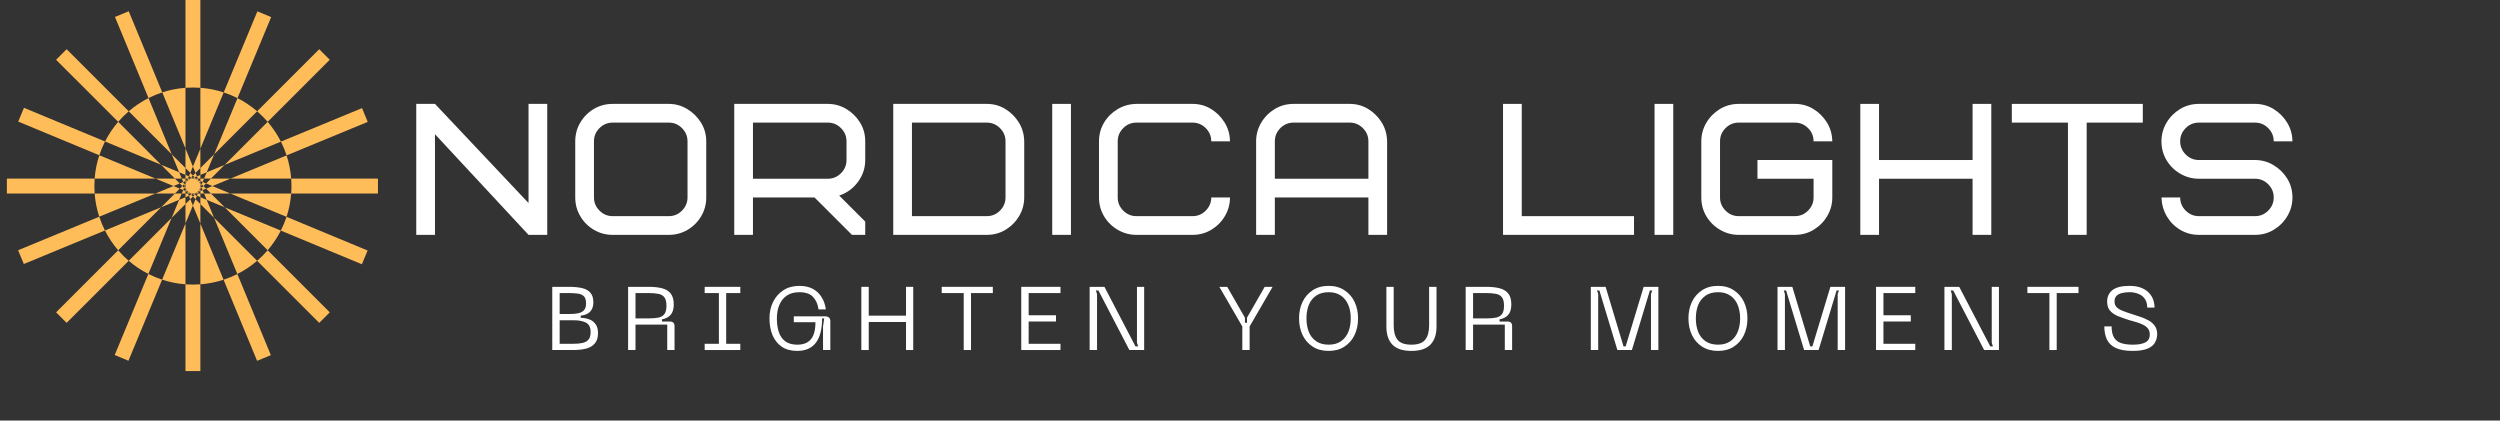 <svg xmlns="http://www.w3.org/2000/svg" xmlns:xlink="http://www.w3.org/1999/xlink" width="535" viewBox="0 0 401.25 67.5" height="90" preserveAspectRatio="xMidYMid meet"><rect x="0" y="0" width="401.25" height="67.5" fill="#333333" stroke="none"/><defs><g></g><clipPath id="d6202e8a9b"><path d="M 29 45 L 33 45 L 33 59.559 L 29 59.559 Z M 29 45 " clip-rule="nonzero"></path></clipPath><clipPath id="1811c185aa"><path d="M 1.102 28 L 16 28 L 16 32 L 1.102 32 Z M 1.102 28 " clip-rule="nonzero"></path></clipPath><clipPath id="3132652216"><path d="M 46 28 L 60.66 28 L 60.66 32 L 46 32 Z M 46 28 " clip-rule="nonzero"></path></clipPath></defs><g clip-path="url(#d6202e8a9b)"><path fill="#ffbd59" d="M 29.77 45.633 L 29.77 59.723 L 32.16 59.723 L 32.16 45.633 C 31.766 45.66 31.367 45.676 30.965 45.676 C 30.562 45.676 30.164 45.66 29.77 45.633 Z M 29.77 45.633 " fill-opacity="1" fill-rule="nonzero"></path></g><path fill="#ffbd59" d="M 32.16 14.09 L 32.16 0 L 29.77 0 L 29.77 14.09 C 30.164 14.062 30.562 14.047 30.965 14.047 C 31.367 14.047 31.766 14.062 32.16 14.09 Z M 32.16 14.09 " fill-opacity="1" fill-rule="nonzero"></path><g clip-path="url(#1811c185aa)"><path fill="#ffbd59" d="M 15.191 28.664 L 1.102 28.664 L 1.102 31.059 L 15.191 31.059 C 15.164 30.664 15.148 30.262 15.148 29.859 C 15.148 29.457 15.164 29.059 15.191 28.664 Z M 15.191 28.664 " fill-opacity="1" fill-rule="nonzero"></path></g><g clip-path="url(#3132652216)"><path fill="#ffbd59" d="M 46.734 31.059 L 60.824 31.059 L 60.824 28.664 L 46.734 28.664 C 46.766 29.059 46.777 29.457 46.777 29.859 C 46.777 30.262 46.766 30.664 46.734 31.059 Z M 46.734 31.059 " fill-opacity="1" fill-rule="nonzero"></path></g><path fill="#ffbd59" d="M 41.27 41.859 L 51.234 51.82 L 52.926 50.129 L 42.961 40.168 C 42.441 40.77 41.875 41.336 41.27 41.859 Z M 41.27 41.859 " fill-opacity="1" fill-rule="nonzero"></path><path fill="#ffbd59" d="M 20.66 17.863 L 10.695 7.898 L 9.004 9.594 L 18.969 19.555 C 19.488 18.949 20.055 18.383 20.66 17.863 Z M 20.66 17.863 " fill-opacity="1" fill-rule="nonzero"></path><path fill="#ffbd59" d="M 18.969 40.168 L 9.004 50.129 L 10.695 51.82 L 20.66 41.859 C 20.055 41.336 19.488 40.77 18.969 40.168 Z M 18.969 40.168 " fill-opacity="1" fill-rule="nonzero"></path><path fill="#ffbd59" d="M 42.961 19.555 L 52.926 9.594 L 51.234 7.898 L 41.27 17.863 C 41.875 18.383 42.441 18.949 42.961 19.555 Z M 42.961 19.555 " fill-opacity="1" fill-rule="nonzero"></path><path fill="#ffbd59" d="M 2.91 40.16 L 3.824 42.371 L 16.844 36.992 C 16.484 36.281 16.18 35.543 15.93 34.781 Z M 2.91 40.16 " fill-opacity="1" fill-rule="nonzero"></path><path fill="#ffbd59" d="M 59.02 19.562 L 58.105 17.352 L 45.086 22.73 C 45.441 23.438 45.75 24.176 46 24.941 Z M 59.02 19.562 " fill-opacity="1" fill-rule="nonzero"></path><path fill="#ffbd59" d="M 20.664 1.809 L 18.453 2.719 L 23.836 15.738 C 24.543 15.383 25.281 15.074 26.043 14.824 Z M 20.664 1.809 " fill-opacity="1" fill-rule="nonzero"></path><path fill="#ffbd59" d="M 41.262 57.914 L 43.473 57 L 38.094 43.98 C 37.387 44.34 36.648 44.645 35.883 44.895 Z M 41.262 57.914 " fill-opacity="1" fill-rule="nonzero"></path><path fill="#ffbd59" d="M 43.52 2.742 L 41.309 1.824 L 35.906 14.832 C 36.672 15.086 37.41 15.395 38.117 15.75 Z M 43.52 2.742 " fill-opacity="1" fill-rule="nonzero"></path><path fill="#ffbd59" d="M 18.41 56.98 L 20.617 57.898 L 26.02 44.887 C 25.258 44.637 24.52 44.328 23.812 43.969 Z M 18.41 56.98 " fill-opacity="1" fill-rule="nonzero"></path><path fill="#ffbd59" d="M 58.082 42.414 L 59 40.207 L 45.992 34.805 C 45.738 35.566 45.434 36.305 45.074 37.012 Z M 58.082 42.414 " fill-opacity="1" fill-rule="nonzero"></path><path fill="#ffbd59" d="M 3.844 17.305 L 2.926 19.516 L 15.938 24.918 C 16.188 24.152 16.496 23.414 16.855 22.707 Z M 3.844 17.305 " fill-opacity="1" fill-rule="nonzero"></path><path fill="#ffbd59" d="M 23.836 15.738 C 22.688 16.32 21.621 17.035 20.66 17.863 L 27.566 24.773 Z M 23.836 15.738 " fill-opacity="1" fill-rule="nonzero"></path><path fill="#ffbd59" d="M 46.734 28.664 C 46.637 27.375 46.387 26.129 46 24.941 L 36.988 28.664 Z M 46.734 28.664 " fill-opacity="1" fill-rule="nonzero"></path><path fill="#ffbd59" d="M 29.77 14.09 C 28.477 14.188 27.23 14.438 26.043 14.824 L 29.77 23.836 Z M 29.77 14.09 " fill-opacity="1" fill-rule="nonzero"></path><path fill="#ffbd59" d="M 36.965 31.059 L 45.992 34.805 C 46.383 33.613 46.637 32.355 46.734 31.059 Z M 36.965 31.059 " fill-opacity="1" fill-rule="nonzero"></path><path fill="#ffbd59" d="M 41.27 17.863 C 40.312 17.039 39.254 16.328 38.117 15.75 L 34.379 24.754 Z M 41.27 17.863 " fill-opacity="1" fill-rule="nonzero"></path><path fill="#ffbd59" d="M 35.906 14.832 C 34.715 14.441 33.461 14.188 32.16 14.09 L 32.16 23.859 Z M 35.906 14.832 " fill-opacity="1" fill-rule="nonzero"></path><path fill="#ffbd59" d="M 45.086 22.73 C 44.504 21.586 43.789 20.52 42.961 19.555 L 36.051 26.465 Z M 45.086 22.73 " fill-opacity="1" fill-rule="nonzero"></path><path fill="#ffbd59" d="M 26.02 44.887 C 27.215 45.281 28.469 45.535 29.77 45.633 L 29.77 35.863 Z M 26.02 44.887 " fill-opacity="1" fill-rule="nonzero"></path><path fill="#ffbd59" d="M 15.191 31.059 C 15.289 32.348 15.539 33.594 15.93 34.781 L 24.938 31.059 Z M 15.191 31.059 " fill-opacity="1" fill-rule="nonzero"></path><path fill="#ffbd59" d="M 38.094 43.98 C 39.238 43.402 40.305 42.688 41.27 41.859 L 34.359 34.949 Z M 38.094 43.98 " fill-opacity="1" fill-rule="nonzero"></path><path fill="#ffbd59" d="M 20.66 41.859 C 21.617 42.68 22.676 43.391 23.812 43.969 L 27.547 34.969 Z M 20.66 41.859 " fill-opacity="1" fill-rule="nonzero"></path><path fill="#ffbd59" d="M 16.844 36.992 C 17.422 38.137 18.137 39.203 18.969 40.168 L 25.875 33.258 Z M 16.844 36.992 " fill-opacity="1" fill-rule="nonzero"></path><path fill="#ffbd59" d="M 15.938 24.918 C 15.543 26.109 15.289 27.367 15.191 28.664 L 24.965 28.664 Z M 15.938 24.918 " fill-opacity="1" fill-rule="nonzero"></path><path fill="#ffbd59" d="M 32.16 45.633 C 33.449 45.535 34.699 45.285 35.883 44.895 L 32.16 35.887 Z M 32.16 45.633 " fill-opacity="1" fill-rule="nonzero"></path><path fill="#ffbd59" d="M 18.969 19.555 C 18.145 20.512 17.434 21.57 16.855 22.707 L 25.855 26.445 Z M 18.969 19.555 " fill-opacity="1" fill-rule="nonzero"></path><path fill="#ffbd59" d="M 42.961 40.168 C 43.785 39.207 44.496 38.152 45.074 37.012 L 36.07 33.277 Z M 42.961 40.168 " fill-opacity="1" fill-rule="nonzero"></path><path fill="#ffbd59" d="M 27.84 29.859 L 24.938 31.059 L 28.074 31.059 L 28.852 30.281 Z M 27.84 29.859 " fill-opacity="1" fill-rule="nonzero"></path><path fill="#ffbd59" d="M 34.09 29.863 L 36.988 28.664 L 33.852 28.664 L 33.074 29.441 Z M 34.09 29.863 " fill-opacity="1" fill-rule="nonzero"></path><path fill="#ffbd59" d="M 28.074 31.059 L 25.875 33.258 L 28.75 32.07 L 29.172 31.059 Z M 28.074 31.059 " fill-opacity="1" fill-rule="nonzero"></path><path fill="#ffbd59" d="M 33.852 28.664 L 36.051 26.465 L 33.176 27.652 L 32.754 28.664 Z M 33.852 28.664 " fill-opacity="1" fill-rule="nonzero"></path><path fill="#ffbd59" d="M 30.965 26.734 L 29.77 23.836 L 29.77 26.973 L 30.543 27.75 Z M 30.965 26.734 " fill-opacity="1" fill-rule="nonzero"></path><path fill="#ffbd59" d="M 30.961 32.988 L 32.16 35.887 L 32.16 32.75 L 31.383 31.973 Z M 30.961 32.988 " fill-opacity="1" fill-rule="nonzero"></path><path fill="#ffbd59" d="M 29.77 26.973 L 27.566 24.773 L 28.754 27.648 L 29.77 28.07 Z M 29.77 26.973 " fill-opacity="1" fill-rule="nonzero"></path><path fill="#ffbd59" d="M 32.16 32.75 L 34.359 34.949 L 33.172 32.074 L 32.16 31.652 Z M 32.16 32.75 " fill-opacity="1" fill-rule="nonzero"></path><path fill="#ffbd59" d="M 29.77 32.75 L 29.77 35.863 L 30.961 32.988 L 30.543 31.973 Z M 29.77 32.75 " fill-opacity="1" fill-rule="nonzero"></path><path fill="#ffbd59" d="M 32.16 26.973 L 32.16 23.859 L 30.965 26.734 L 31.387 27.75 Z M 32.16 26.973 " fill-opacity="1" fill-rule="nonzero"></path><path fill="#ffbd59" d="M 33.176 27.652 L 34.379 24.754 L 32.16 26.973 L 32.16 28.074 Z M 33.176 27.652 " fill-opacity="1" fill-rule="nonzero"></path><path fill="#ffbd59" d="M 28.75 32.07 L 27.547 34.969 L 29.77 32.75 L 29.77 31.648 Z M 28.75 32.07 " fill-opacity="1" fill-rule="nonzero"></path><path fill="#ffbd59" d="M 32.16 28.664 L 32.16 28.074 L 31.613 28.297 L 31.766 28.664 Z M 32.16 28.664 " fill-opacity="1" fill-rule="nonzero"></path><path fill="#ffbd59" d="M 29.77 31.059 L 29.77 31.648 L 30.316 31.422 L 30.164 31.059 Z M 29.77 31.059 " fill-opacity="1" fill-rule="nonzero"></path><path fill="#ffbd59" d="M 32.527 29.215 L 32.754 28.664 L 32.16 28.664 L 32.16 29.062 Z M 32.527 29.215 " fill-opacity="1" fill-rule="nonzero"></path><path fill="#ffbd59" d="M 29.402 30.508 L 29.172 31.059 L 29.77 31.059 L 29.77 30.66 Z M 29.402 30.508 " fill-opacity="1" fill-rule="nonzero"></path><path fill="#ffbd59" d="M 30.965 28.168 L 30.543 27.75 L 30.316 28.297 L 30.684 28.449 Z M 30.965 28.168 " fill-opacity="1" fill-rule="nonzero"></path><path fill="#ffbd59" d="M 30.965 31.551 L 31.383 31.973 L 31.609 31.426 L 31.242 31.273 Z M 30.965 31.551 " fill-opacity="1" fill-rule="nonzero"></path><path fill="#ffbd59" d="M 30.316 31.422 L 30.543 31.973 L 30.965 31.551 L 30.684 31.27 Z M 30.316 31.422 " fill-opacity="1" fill-rule="nonzero"></path><path fill="#ffbd59" d="M 31.613 28.297 L 31.387 27.75 L 30.965 28.168 L 31.246 28.449 Z M 31.613 28.297 " fill-opacity="1" fill-rule="nonzero"></path><path fill="#ffbd59" d="M 31.879 28.945 L 31.766 28.664 L 31.461 28.664 L 31.641 28.848 Z M 31.879 28.945 " fill-opacity="1" fill-rule="nonzero"></path><path fill="#ffbd59" d="M 30.047 30.777 L 30.164 31.059 L 30.469 31.059 L 30.285 30.875 Z M 30.047 30.777 " fill-opacity="1" fill-rule="nonzero"></path><path fill="#ffbd59" d="M 30.469 31.059 L 30.684 31.27 L 30.961 31.156 L 30.727 31.059 Z M 30.469 31.059 " fill-opacity="1" fill-rule="nonzero"></path><path fill="#ffbd59" d="M 31.461 28.664 L 31.246 28.449 L 30.965 28.566 L 31.203 28.664 Z M 31.461 28.664 " fill-opacity="1" fill-rule="nonzero"></path><path fill="#ffbd59" d="M 33.078 30.281 L 33.852 31.059 L 36.965 31.059 L 34.09 29.863 Z M 33.078 30.281 " fill-opacity="1" fill-rule="nonzero"></path><path fill="#ffbd59" d="M 28.074 28.664 L 24.965 28.664 L 27.84 29.859 L 28.852 29.441 Z M 28.074 28.664 " fill-opacity="1" fill-rule="nonzero"></path><path fill="#ffbd59" d="M 33.172 32.074 L 36.07 33.277 L 33.852 31.059 L 32.754 31.059 Z M 33.172 32.074 " fill-opacity="1" fill-rule="nonzero"></path><path fill="#ffbd59" d="M 28.754 27.648 L 25.855 26.445 L 28.074 28.664 L 29.176 28.664 Z M 28.754 27.648 " fill-opacity="1" fill-rule="nonzero"></path><path fill="#ffbd59" d="M 32.375 30.141 L 32.527 30.508 L 33.078 30.281 L 32.656 29.859 Z M 32.375 30.141 " fill-opacity="1" fill-rule="nonzero"></path><path fill="#ffbd59" d="M 29.402 29.211 L 28.852 29.441 L 29.273 29.859 L 29.555 29.578 Z M 29.402 29.211 " fill-opacity="1" fill-rule="nonzero"></path><path fill="#ffbd59" d="M 29.273 29.859 L 28.852 30.281 L 29.402 30.508 L 29.551 30.141 Z M 29.273 29.859 " fill-opacity="1" fill-rule="nonzero"></path><path fill="#ffbd59" d="M 32.656 29.859 L 33.074 29.441 L 32.527 29.215 L 32.375 29.582 Z M 32.656 29.859 " fill-opacity="1" fill-rule="nonzero"></path><path fill="#ffbd59" d="M 30.316 28.297 L 29.77 28.07 L 29.77 28.664 L 30.164 28.664 Z M 30.316 28.297 " fill-opacity="1" fill-rule="nonzero"></path><path fill="#ffbd59" d="M 31.609 31.426 L 32.16 31.652 L 32.16 31.059 L 31.762 31.059 Z M 31.609 31.426 " fill-opacity="1" fill-rule="nonzero"></path><path fill="#ffbd59" d="M 32.16 31.059 L 32.754 31.059 L 32.527 30.508 L 32.16 30.66 Z M 32.16 31.059 " fill-opacity="1" fill-rule="nonzero"></path><path fill="#ffbd59" d="M 29.77 28.664 L 29.176 28.664 L 29.402 29.211 L 29.77 29.062 Z M 29.77 28.664 " fill-opacity="1" fill-rule="nonzero"></path><path fill="#ffbd59" d="M 30.051 28.945 L 29.77 29.062 L 29.77 29.367 L 29.949 29.184 Z M 30.051 28.945 " fill-opacity="1" fill-rule="nonzero"></path><path fill="#ffbd59" d="M 31.879 30.777 L 32.16 30.66 L 32.16 30.355 L 31.977 30.539 Z M 31.879 30.777 " fill-opacity="1" fill-rule="nonzero"></path><path fill="#ffbd59" d="M 29.77 29.367 L 29.555 29.578 L 29.668 29.859 L 29.77 29.621 Z M 29.77 29.367 " fill-opacity="1" fill-rule="nonzero"></path><path fill="#ffbd59" d="M 32.16 30.098 L 32.16 30.355 L 32.375 30.141 L 32.258 29.863 Z M 32.16 30.098 " fill-opacity="1" fill-rule="nonzero"></path><path fill="#ffbd59" d="M 29.77 30.355 L 29.77 30.66 L 30.047 30.777 L 29.949 30.539 Z M 29.77 30.355 " fill-opacity="1" fill-rule="nonzero"></path><path fill="#ffbd59" d="M 32.16 29.367 L 32.16 29.062 L 31.879 28.945 L 31.977 29.184 Z M 32.16 29.367 " fill-opacity="1" fill-rule="nonzero"></path><path fill="#ffbd59" d="M 32.258 29.863 L 32.375 29.582 L 32.16 29.367 L 32.16 29.625 Z M 32.258 29.863 " fill-opacity="1" fill-rule="nonzero"></path><path fill="#ffbd59" d="M 29.668 29.859 L 29.551 30.141 L 29.77 30.355 L 29.77 30.098 Z M 29.668 29.859 " fill-opacity="1" fill-rule="nonzero"></path><path fill="#ffbd59" d="M 30.469 28.664 L 30.164 28.664 L 30.051 28.945 L 30.285 28.848 Z M 30.469 28.664 " fill-opacity="1" fill-rule="nonzero"></path><path fill="#ffbd59" d="M 31.461 31.059 L 31.762 31.059 L 31.879 30.777 L 31.641 30.875 Z M 31.461 31.059 " fill-opacity="1" fill-rule="nonzero"></path><path fill="#ffbd59" d="M 30.965 28.566 L 30.684 28.449 L 30.469 28.664 L 30.727 28.664 Z M 30.965 28.566 " fill-opacity="1" fill-rule="nonzero"></path><path fill="#ffbd59" d="M 30.961 31.156 L 31.242 31.273 L 31.461 31.059 L 31.203 31.059 Z M 30.961 31.156 " fill-opacity="1" fill-rule="nonzero"></path><path fill="#ffbd59" d="M 31.977 29.184 L 31.641 28.848 L 31.203 28.664 L 30.727 28.664 L 30.285 28.848 L 29.949 29.184 L 29.77 29.621 L 29.77 30.098 L 29.949 30.539 L 30.285 30.875 L 30.727 31.059 L 31.203 31.059 L 31.641 30.875 L 31.977 30.539 L 32.16 30.098 L 32.16 29.625 Z M 31.977 29.184 " fill-opacity="1" fill-rule="nonzero"></path><g fill="#ffffff" fill-opacity="1"><g transform="translate(65.309, 37.695)"><g><path d="M 22.523 -21.02 L 22.523 0 L 19.52 0 L 4.504 -16.156 L 4.504 0 L 1.5 0 L 1.5 -21.02 L 4.504 -21.02 L 19.52 -5.105 L 19.52 -21.02 Z M 22.523 -21.02 "></path></g></g></g><g fill="#ffffff" fill-opacity="1"><g transform="translate(91.128, 37.695)"><g><path d="M 19.219 -6.004 L 19.219 -15.016 C 19.219 -15.836 18.922 -16.539 18.332 -17.133 C 17.742 -17.723 17.035 -18.016 16.215 -18.016 L 7.207 -18.016 C 6.387 -18.016 5.68 -17.723 5.09 -17.133 C 4.5 -16.539 4.203 -15.836 4.203 -15.016 L 4.203 -6.004 C 4.203 -5.184 4.5 -4.48 5.09 -3.891 C 5.68 -3.297 6.387 -3.004 7.207 -3.004 L 16.215 -3.004 C 17.035 -3.004 17.742 -3.297 18.332 -3.891 C 18.922 -4.48 19.219 -5.184 19.219 -6.004 Z M 22.223 -15.016 L 22.223 -6.004 C 22.223 -4.906 21.953 -3.898 21.41 -2.988 C 20.871 -2.078 20.145 -1.352 19.234 -0.812 C 18.324 -0.27 17.316 0 16.215 0 L 7.207 0 C 6.105 0 5.102 -0.27 4.188 -0.812 C 3.277 -1.352 2.551 -2.078 2.012 -2.988 C 1.473 -3.898 1.199 -4.906 1.199 -6.004 L 1.199 -15.016 C 1.199 -16.117 1.473 -17.121 2.012 -18.031 C 2.551 -18.941 3.277 -19.668 4.188 -20.211 C 5.102 -20.75 6.105 -21.02 7.207 -21.02 L 16.215 -21.02 C 17.277 -21.02 18.262 -20.746 19.172 -20.195 C 20.086 -19.645 20.82 -18.918 21.379 -18.016 C 21.941 -17.117 22.223 -16.117 22.223 -15.016 Z M 22.223 -15.016 "></path></g></g></g><g fill="#ffffff" fill-opacity="1"><g transform="translate(116.346, 37.695)"><g><path d="M 19.52 -12.012 L 19.52 -15.016 C 19.52 -15.836 19.223 -16.539 18.633 -17.133 C 18.043 -17.723 17.336 -18.016 16.516 -18.016 L 4.504 -18.016 L 4.504 -9.008 L 16.516 -9.008 C 17.336 -9.008 18.043 -9.305 18.633 -9.895 C 19.223 -10.484 19.52 -11.191 19.52 -12.012 Z M 22.523 0 L 20.391 0 L 14.383 -6.004 L 4.504 -6.004 L 4.504 0 L 1.5 0 L 1.5 -21.02 L 16.516 -21.02 C 17.578 -21.02 18.562 -20.75 19.473 -20.211 C 20.383 -19.668 21.121 -18.949 21.68 -18.047 C 22.242 -17.148 22.523 -16.137 22.523 -15.016 L 22.523 -12.012 C 22.523 -10.73 22.137 -9.562 21.367 -8.512 C 20.594 -7.461 19.59 -6.727 18.348 -6.305 L 22.523 -2.133 Z M 22.523 0 "></path></g></g></g><g fill="#ffffff" fill-opacity="1"><g transform="translate(141.865, 37.695)"><g><path d="M 19.52 -6.004 L 19.52 -15.016 C 19.52 -15.836 19.223 -16.539 18.633 -17.133 C 18.043 -17.723 17.336 -18.016 16.516 -18.016 L 4.504 -18.016 L 4.504 -3.004 L 16.516 -3.004 C 17.336 -3.004 18.043 -3.297 18.633 -3.891 C 19.223 -4.48 19.52 -5.184 19.52 -6.004 Z M 22.523 -15.016 L 22.523 -6.004 C 22.523 -4.945 22.258 -3.957 21.727 -3.047 C 21.195 -2.137 20.477 -1.402 19.562 -0.84 C 18.652 -0.281 17.637 0 16.516 0 L 1.5 0 L 1.5 -21.02 L 16.516 -21.02 C 17.598 -21.02 18.582 -20.75 19.473 -20.211 C 20.363 -19.668 21.09 -18.949 21.652 -18.047 C 22.211 -17.148 22.5 -16.137 22.523 -15.016 Z M 22.523 -15.016 "></path></g></g></g><g fill="#ffffff" fill-opacity="1"><g transform="translate(167.383, 37.695)"><g><path d="M 1.5 -21.02 L 4.504 -21.02 L 4.504 0 L 1.5 0 Z M 1.5 -21.02 "></path></g></g></g><g fill="#ffffff" fill-opacity="1"><g transform="translate(175.19, 37.695)"><g><path d="M 7.207 -21.02 L 16.215 -21.02 C 17.297 -21.02 18.281 -20.75 19.172 -20.211 C 20.062 -19.668 20.789 -18.949 21.352 -18.047 C 21.91 -17.148 22.203 -16.137 22.223 -15.016 L 19.219 -15.016 C 19.219 -15.836 18.922 -16.539 18.332 -17.133 C 17.742 -17.723 17.035 -18.016 16.215 -18.016 L 7.207 -18.016 C 6.387 -18.016 5.68 -17.723 5.09 -17.133 C 4.5 -16.539 4.203 -15.836 4.203 -15.016 L 4.203 -6.004 C 4.203 -5.184 4.5 -4.48 5.09 -3.891 C 5.68 -3.297 6.387 -3.004 7.207 -3.004 L 16.215 -3.004 C 17.035 -3.004 17.742 -3.297 18.332 -3.891 C 18.922 -4.48 19.219 -5.184 19.219 -6.004 L 22.223 -6.004 C 22.223 -4.945 21.957 -3.957 21.426 -3.047 C 20.895 -2.137 20.176 -1.402 19.262 -0.84 C 18.352 -0.281 17.336 0 16.215 0 L 7.207 0 C 6.145 0 5.156 -0.266 4.234 -0.797 C 3.312 -1.328 2.578 -2.047 2.027 -2.957 C 1.477 -3.867 1.199 -4.883 1.199 -6.004 L 1.199 -15.016 C 1.199 -16.094 1.465 -17.086 1.996 -17.988 C 2.527 -18.887 3.25 -19.613 4.16 -20.164 C 5.07 -20.715 6.086 -21 7.207 -21.02 Z M 7.207 -21.02 "></path></g></g></g><g fill="#ffffff" fill-opacity="1"><g transform="translate(200.108, 37.695)"><g><path d="M 16.516 -18.016 L 7.508 -18.016 C 6.688 -18.016 5.98 -17.723 5.391 -17.133 C 4.801 -16.539 4.504 -15.836 4.504 -15.016 L 4.504 -9.008 L 19.52 -9.008 L 19.52 -15.016 C 19.52 -15.836 19.223 -16.539 18.633 -17.133 C 18.043 -17.723 17.336 -18.016 16.516 -18.016 Z M 22.523 -15.016 L 22.523 0 L 19.52 0 L 19.52 -6.004 L 4.504 -6.004 L 4.504 0 L 1.5 0 L 1.5 -15.016 C 1.5 -16.074 1.766 -17.062 2.297 -17.973 C 2.828 -18.883 3.547 -19.617 4.461 -20.18 C 5.371 -20.738 6.387 -21.02 7.508 -21.02 L 16.516 -21.02 C 17.598 -21.02 18.582 -20.75 19.473 -20.211 C 20.363 -19.668 21.09 -18.949 21.652 -18.047 C 22.211 -17.148 22.5 -16.137 22.523 -15.016 Z M 22.523 -15.016 "></path></g></g></g><g fill="#ffffff" fill-opacity="1"><g transform="translate(225.927, 37.695)"><g></g></g></g><g fill="#ffffff" fill-opacity="1"><g transform="translate(239.737, 37.695)"><g><path d="M 4.504 -21.02 L 4.504 -3.004 L 22.523 -3.004 L 22.523 0 L 1.5 0 L 1.5 -21.02 Z M 4.504 -21.02 "></path></g></g></g><g fill="#ffffff" fill-opacity="1"><g transform="translate(264.055, 37.695)"><g><path d="M 1.5 -21.02 L 4.504 -21.02 L 4.504 0 L 1.5 0 Z M 1.5 -21.02 "></path></g></g></g><g fill="#ffffff" fill-opacity="1"><g transform="translate(271.861, 37.695)"><g><path d="M 10.211 -9.008 L 10.211 -12.012 L 22.223 -12.012 L 22.223 -6.004 C 22.223 -4.945 21.957 -3.957 21.426 -3.047 C 20.895 -2.137 20.176 -1.402 19.262 -0.84 C 18.352 -0.281 17.336 0 16.215 0 L 7.207 0 C 6.145 0 5.156 -0.266 4.234 -0.797 C 3.312 -1.328 2.578 -2.047 2.027 -2.957 C 1.477 -3.867 1.199 -4.883 1.199 -6.004 L 1.199 -15.016 C 1.199 -16.074 1.465 -17.062 1.996 -17.973 C 2.527 -18.883 3.25 -19.617 4.16 -20.18 C 5.07 -20.738 6.086 -21.02 7.207 -21.02 L 16.215 -21.02 C 17.297 -21.02 18.281 -20.75 19.172 -20.211 C 20.062 -19.668 20.789 -18.949 21.352 -18.047 C 21.91 -17.148 22.203 -16.137 22.223 -15.016 L 19.219 -15.016 C 19.219 -15.836 18.922 -16.539 18.332 -17.133 C 17.742 -17.723 17.035 -18.016 16.215 -18.016 L 7.207 -18.016 C 6.387 -18.016 5.68 -17.723 5.09 -17.133 C 4.5 -16.539 4.203 -15.836 4.203 -15.016 L 4.203 -6.004 C 4.203 -5.184 4.5 -4.48 5.09 -3.891 C 5.68 -3.297 6.387 -3.004 7.207 -3.004 L 16.215 -3.004 C 17.035 -3.004 17.742 -3.297 18.332 -3.891 C 18.922 -4.48 19.219 -5.184 19.219 -6.004 L 19.219 -9.008 Z M 10.211 -9.008 "></path></g></g></g><g fill="#ffffff" fill-opacity="1"><g transform="translate(297.079, 37.695)"><g><path d="M 4.504 -21.02 L 4.504 -12.012 L 19.52 -12.012 L 19.52 -21.02 L 22.523 -21.02 L 22.523 0 L 19.52 0 L 19.52 -9.008 L 4.504 -9.008 L 4.504 0 L 1.5 0 L 1.5 -21.02 Z M 4.504 -21.02 "></path></g></g></g><g fill="#ffffff" fill-opacity="1"><g transform="translate(322.898, 37.695)"><g><path d="M 21.02 -18.016 L 12.012 -18.016 L 12.012 0 L 9.008 0 L 9.008 -18.016 L 0 -18.016 L 0 -21.02 L 21.02 -21.02 Z M 21.02 -18.016 "></path></g></g></g><g fill="#ffffff" fill-opacity="1"><g transform="translate(345.715, 37.695)"><g><path d="M 22.223 -6.004 C 22.223 -4.945 21.957 -3.957 21.426 -3.047 C 20.895 -2.137 20.176 -1.402 19.262 -0.84 C 18.352 -0.281 17.336 0 16.215 0 L 7.207 0 C 6.125 0 5.137 -0.266 4.234 -0.797 C 3.332 -1.328 2.613 -2.047 2.07 -2.957 C 1.531 -3.867 1.242 -4.883 1.199 -6.004 L 4.203 -6.004 C 4.203 -5.184 4.5 -4.48 5.09 -3.891 C 5.68 -3.297 6.387 -3.004 7.207 -3.004 L 16.215 -3.004 C 17.035 -3.004 17.742 -3.297 18.332 -3.891 C 18.922 -4.48 19.219 -5.184 19.219 -6.004 C 19.219 -6.828 18.922 -7.531 18.332 -8.121 C 17.742 -8.715 17.035 -9.008 16.215 -9.008 L 7.207 -9.008 C 6.145 -9.008 5.156 -9.273 4.234 -9.805 C 3.312 -10.336 2.578 -11.055 2.027 -11.965 C 1.477 -12.879 1.199 -13.895 1.199 -15.016 C 1.199 -16.074 1.465 -17.062 1.996 -17.973 C 2.527 -18.883 3.25 -19.617 4.16 -20.18 C 5.07 -20.738 6.086 -21.02 7.207 -21.02 L 16.215 -21.02 C 17.297 -21.02 18.281 -20.75 19.172 -20.211 C 20.062 -19.668 20.789 -18.949 21.352 -18.047 C 21.91 -17.148 22.203 -16.137 22.223 -15.016 L 19.219 -15.016 C 19.219 -15.836 18.922 -16.539 18.332 -17.133 C 17.742 -17.723 17.035 -18.016 16.215 -18.016 L 7.207 -18.016 C 6.387 -18.016 5.68 -17.723 5.09 -17.133 C 4.5 -16.539 4.203 -15.836 4.203 -15.016 C 4.203 -14.195 4.5 -13.488 5.09 -12.898 C 5.68 -12.309 6.387 -12.012 7.207 -12.012 L 16.215 -12.012 C 17.277 -12.012 18.262 -11.742 19.172 -11.199 C 20.086 -10.66 20.82 -9.941 21.379 -9.039 C 21.941 -8.137 22.223 -7.125 22.223 -6.004 Z M 22.223 -6.004 "></path></g></g></g><g fill="#ffffff" fill-opacity="1"><g transform="translate(87.592, 56.179)"><g><path d="M 4.391 0 L 1.047 0 L 1.047 -10.141 L 3.734 -10.141 C 4.566 -10.141 5.27 -10.07 5.844 -9.938 C 6.426 -9.801 6.867 -9.551 7.172 -9.188 C 7.484 -8.832 7.641 -8.32 7.641 -7.656 C 7.641 -7.164 7.539 -6.766 7.344 -6.453 C 7.156 -6.148 6.906 -5.926 6.594 -5.781 C 6.289 -5.633 5.961 -5.547 5.609 -5.516 L 5.609 -5.172 C 6.129 -5.16 6.598 -5.07 7.016 -4.906 C 7.441 -4.75 7.773 -4.488 8.016 -4.125 C 8.266 -3.77 8.391 -3.289 8.391 -2.688 C 8.391 -2.008 8.223 -1.473 7.891 -1.078 C 7.566 -0.68 7.109 -0.398 6.516 -0.234 C 5.922 -0.078 5.211 0 4.391 0 Z M 2.234 -9.141 L 2.234 -5.781 L 3.781 -5.781 C 4.344 -5.781 4.82 -5.82 5.219 -5.906 C 5.613 -5.988 5.922 -6.148 6.141 -6.391 C 6.359 -6.629 6.469 -6.988 6.469 -7.469 C 6.469 -8 6.359 -8.379 6.141 -8.609 C 5.922 -8.836 5.613 -8.984 5.219 -9.047 C 4.82 -9.109 4.344 -9.141 3.781 -9.141 Z M 2.234 -4.781 L 2.234 -1 L 4.438 -1 C 5.008 -1 5.504 -1.047 5.922 -1.141 C 6.336 -1.234 6.656 -1.414 6.875 -1.688 C 7.094 -1.957 7.203 -2.359 7.203 -2.891 C 7.203 -3.629 6.957 -4.129 6.469 -4.391 C 5.977 -4.648 5.301 -4.781 4.438 -4.781 Z M 2.234 -4.781 "></path></g></g></g><g fill="#ffffff" fill-opacity="1"><g transform="translate(99.763, 56.179)"><g><path d="M 2.234 0 L 1.047 0 L 1.047 -10.141 L 4.422 -10.141 C 5.223 -10.141 5.922 -10.062 6.516 -9.906 C 7.109 -9.75 7.566 -9.469 7.891 -9.062 C 8.211 -8.656 8.375 -8.07 8.375 -7.312 C 8.375 -6.551 8.195 -5.984 7.844 -5.609 C 7.488 -5.242 7.035 -5.016 6.484 -4.922 L 6.484 -4.578 L 7.703 -4.578 C 7.984 -4.578 8.188 -4.516 8.312 -4.391 C 8.438 -4.273 8.5 -4.082 8.5 -3.812 L 8.5 0 L 7.328 0 L 7.328 -4.078 L 2.234 -4.078 Z M 2.234 -9.141 L 2.234 -5.078 L 4.422 -5.078 C 4.992 -5.078 5.488 -5.117 5.906 -5.203 C 6.32 -5.285 6.641 -5.469 6.859 -5.75 C 7.086 -6.039 7.203 -6.492 7.203 -7.109 C 7.203 -7.734 7.086 -8.188 6.859 -8.469 C 6.641 -8.758 6.32 -8.941 5.906 -9.016 C 5.488 -9.098 4.992 -9.141 4.422 -9.141 Z M 2.234 -9.141 "></path></g></g></g><g fill="#ffffff" fill-opacity="1"><g transform="translate(112.194, 56.179)"><g><path d="M 6.625 -10.141 L 6.625 -9.141 L 4.359 -9.141 L 4.359 -1 L 6.625 -1 L 6.625 0 L 0.906 0 L 0.906 -1 L 3.188 -1 L 3.188 -9.141 L 0.906 -9.141 L 0.906 -10.141 Z M 6.625 -10.141 "></path></g></g></g><g fill="#ffffff" fill-opacity="1"><g transform="translate(122.595, 56.179)"><g><path d="M 0.906 -5.078 C 0.906 -6.078 1.102 -6.969 1.5 -7.75 C 1.895 -8.531 2.445 -9.148 3.156 -9.609 C 3.875 -10.066 4.723 -10.297 5.703 -10.297 C 6.555 -10.297 7.281 -10.133 7.875 -9.812 C 8.469 -9.488 8.938 -9.039 9.281 -8.469 C 9.633 -7.906 9.859 -7.254 9.953 -6.516 L 8.781 -6.516 C 8.664 -7.348 8.375 -8.016 7.906 -8.516 C 7.438 -9.023 6.703 -9.281 5.703 -9.281 C 4.91 -9.281 4.242 -9.102 3.703 -8.75 C 3.172 -8.395 2.77 -7.898 2.5 -7.266 C 2.227 -6.629 2.094 -5.898 2.094 -5.078 C 2.094 -4.254 2.195 -3.52 2.406 -2.875 C 2.625 -2.238 2.973 -1.742 3.453 -1.391 C 3.941 -1.035 4.582 -0.859 5.375 -0.859 C 6.363 -0.859 7.098 -1.156 7.578 -1.75 C 8.055 -2.344 8.289 -3.25 8.281 -4.469 L 4.812 -4.469 L 4.812 -5.406 L 9.812 -5.406 C 10.383 -5.406 10.672 -5.145 10.672 -4.625 L 10.672 0 L 9.5 0 L 9.5 -3.781 L 9.688 -5.078 L 9.359 -5.078 C 9.348 -3.316 9.004 -2.004 8.328 -1.141 C 7.66 -0.285 6.672 0.141 5.359 0.141 C 4.367 0.141 3.539 -0.082 2.875 -0.531 C 2.219 -0.988 1.723 -1.609 1.391 -2.391 C 1.066 -3.18 0.906 -4.078 0.906 -5.078 Z M 0.906 -5.078 "></path></g></g></g><g fill="#ffffff" fill-opacity="1"><g transform="translate(137.198, 56.179)"><g><path d="M 8.219 -5.516 L 8.219 -10.141 L 9.375 -10.141 L 9.375 0 L 8.219 0 L 8.219 -4.5 L 2.234 -4.5 L 2.234 0 L 1.047 0 L 1.047 -10.141 L 2.234 -10.141 L 2.234 -5.516 Z M 8.219 -5.516 "></path></g></g></g><g fill="#ffffff" fill-opacity="1"><g transform="translate(150.52, 56.179)"><g><path d="M 0.625 -10.141 L 8.828 -10.141 L 8.828 -9.141 L 5.328 -9.141 L 5.328 0 L 4.156 0 L 4.156 -9.141 L 0.625 -9.141 Z M 0.625 -10.141 "></path></g></g></g><g fill="#ffffff" fill-opacity="1"><g transform="translate(162.864, 56.179)"><g><path d="M 7.344 0 L 1.047 0 L 1.047 -10.141 L 7.344 -10.141 L 7.344 -9.141 L 2.234 -9.141 L 2.234 -5.578 L 6.625 -5.578 L 6.625 -4.578 L 2.234 -4.578 L 2.234 -1 L 7.344 -1 Z M 7.344 0 "></path></g></g></g><g fill="#ffffff" fill-opacity="1"><g transform="translate(173.841, 56.179)"><g><path d="M 2.234 0 L 1.047 0 L 1.047 -10.141 L 3.422 -10.141 L 8.406 -0.578 L 8.828 -0.578 L 8.641 -1.188 L 8.641 -10.141 L 9.797 -10.141 L 9.797 0 L 7.422 0 L 2.453 -9.562 L 2.047 -9.562 L 2.234 -8.969 Z M 2.234 0 "></path></g></g></g><g fill="#ffffff" fill-opacity="1"><g transform="translate(187.58, 56.179)"><g></g></g></g><g fill="#ffffff" fill-opacity="1"><g transform="translate(195.235, 56.179)"><g><path d="M 4.906 -5.188 L 7.75 -10.141 L 9.016 -10.141 L 5.328 -3.781 L 5.328 0 L 4.156 0 L 4.156 -3.781 L 0.469 -10.141 L 1.734 -10.141 L 4.578 -5.188 L 4.578 -4.375 L 4.906 -4.375 Z M 4.906 -5.188 "></path></g></g></g><g fill="#ffffff" fill-opacity="1"><g transform="translate(207.593, 56.179)"><g><path d="M 0.906 -5.078 C 0.906 -6.066 1.094 -6.953 1.469 -7.734 C 1.844 -8.516 2.383 -9.133 3.094 -9.594 C 3.801 -10.062 4.656 -10.297 5.656 -10.297 C 6.645 -10.297 7.488 -10.062 8.188 -9.594 C 8.895 -9.133 9.438 -8.516 9.812 -7.734 C 10.188 -6.953 10.375 -6.066 10.375 -5.078 C 10.375 -4.086 10.188 -3.195 9.812 -2.406 C 9.438 -1.625 8.895 -1.004 8.188 -0.547 C 7.488 -0.086 6.645 0.141 5.656 0.141 C 4.656 0.141 3.801 -0.086 3.094 -0.547 C 2.383 -1.004 1.844 -1.625 1.469 -2.406 C 1.094 -3.195 0.906 -4.086 0.906 -5.078 Z M 2.094 -5.078 C 2.094 -4.273 2.219 -3.551 2.469 -2.906 C 2.727 -2.27 3.125 -1.77 3.656 -1.406 C 4.195 -1.039 4.863 -0.859 5.656 -0.859 C 6.445 -0.859 7.102 -1.039 7.625 -1.406 C 8.156 -1.77 8.551 -2.27 8.812 -2.906 C 9.07 -3.551 9.203 -4.273 9.203 -5.078 C 9.203 -5.879 9.07 -6.598 8.812 -7.234 C 8.551 -7.867 8.156 -8.367 7.625 -8.734 C 7.102 -9.098 6.445 -9.281 5.656 -9.281 C 4.863 -9.281 4.195 -9.098 3.656 -8.734 C 3.125 -8.367 2.727 -7.867 2.469 -7.234 C 2.219 -6.598 2.094 -5.879 2.094 -5.078 Z M 2.094 -5.078 "></path></g></g></g><g fill="#ffffff" fill-opacity="1"><g transform="translate(221.749, 56.179)"><g><path d="M 0.766 -3.766 L 0.766 -10.141 L 1.938 -10.141 L 1.938 -3.953 C 1.938 -2.93 2.145 -2.16 2.562 -1.641 C 2.977 -1.117 3.719 -0.859 4.781 -0.859 C 5.832 -0.859 6.566 -1.117 6.984 -1.641 C 7.41 -2.16 7.625 -2.93 7.625 -3.953 L 7.625 -10.141 L 8.812 -10.141 L 8.812 -3.766 C 8.812 -2.504 8.484 -1.535 7.828 -0.859 C 7.18 -0.191 6.164 0.141 4.781 0.141 C 3.395 0.141 2.379 -0.191 1.734 -0.859 C 1.086 -1.535 0.766 -2.504 0.766 -3.766 Z M 0.766 -3.766 "></path></g></g></g><g fill="#ffffff" fill-opacity="1"><g transform="translate(234.194, 56.179)"><g><path d="M 2.234 0 L 1.047 0 L 1.047 -10.141 L 4.422 -10.141 C 5.223 -10.141 5.922 -10.062 6.516 -9.906 C 7.109 -9.75 7.566 -9.469 7.891 -9.062 C 8.211 -8.656 8.375 -8.07 8.375 -7.312 C 8.375 -6.551 8.195 -5.984 7.844 -5.609 C 7.488 -5.242 7.035 -5.016 6.484 -4.922 L 6.484 -4.578 L 7.703 -4.578 C 7.984 -4.578 8.188 -4.516 8.312 -4.391 C 8.438 -4.273 8.5 -4.082 8.5 -3.812 L 8.5 0 L 7.328 0 L 7.328 -4.078 L 2.234 -4.078 Z M 2.234 -9.141 L 2.234 -5.078 L 4.422 -5.078 C 4.992 -5.078 5.488 -5.117 5.906 -5.203 C 6.32 -5.285 6.641 -5.469 6.859 -5.75 C 7.086 -6.039 7.203 -6.492 7.203 -7.109 C 7.203 -7.734 7.086 -8.188 6.859 -8.469 C 6.641 -8.758 6.32 -8.941 5.906 -9.016 C 5.488 -9.098 4.992 -9.141 4.422 -9.141 Z M 2.234 -9.141 "></path></g></g></g><g fill="#ffffff" fill-opacity="1"><g transform="translate(246.624, 56.179)"><g></g></g></g><g fill="#ffffff" fill-opacity="1"><g transform="translate(254.278, 56.179)"><g><path d="M 2.234 0 L 1.047 0 L 1.047 -10.141 L 3.422 -10.141 L 6.297 -0.578 L 6.641 -0.578 L 9.531 -10.141 L 11.891 -10.141 L 11.891 0 L 10.703 0 L 10.703 -8.969 L 10.906 -9.562 L 10.531 -9.562 L 7.641 0 L 5.312 0 L 2.422 -9.562 L 2.047 -9.562 L 2.234 -8.969 Z M 2.234 0 "></path></g></g></g><g fill="#ffffff" fill-opacity="1"><g transform="translate(270.089, 56.179)"><g><path d="M 0.906 -5.078 C 0.906 -6.066 1.094 -6.953 1.469 -7.734 C 1.844 -8.516 2.383 -9.133 3.094 -9.594 C 3.801 -10.062 4.656 -10.297 5.656 -10.297 C 6.645 -10.297 7.488 -10.062 8.188 -9.594 C 8.895 -9.133 9.438 -8.516 9.812 -7.734 C 10.188 -6.953 10.375 -6.066 10.375 -5.078 C 10.375 -4.086 10.188 -3.195 9.812 -2.406 C 9.438 -1.625 8.895 -1.004 8.188 -0.547 C 7.488 -0.086 6.645 0.141 5.656 0.141 C 4.656 0.141 3.801 -0.086 3.094 -0.547 C 2.383 -1.004 1.844 -1.625 1.469 -2.406 C 1.094 -3.195 0.906 -4.086 0.906 -5.078 Z M 2.094 -5.078 C 2.094 -4.273 2.219 -3.551 2.469 -2.906 C 2.727 -2.27 3.125 -1.77 3.656 -1.406 C 4.195 -1.039 4.863 -0.859 5.656 -0.859 C 6.445 -0.859 7.102 -1.039 7.625 -1.406 C 8.156 -1.77 8.551 -2.27 8.812 -2.906 C 9.07 -3.551 9.203 -4.273 9.203 -5.078 C 9.203 -5.879 9.07 -6.598 8.812 -7.234 C 8.551 -7.867 8.156 -8.367 7.625 -8.734 C 7.102 -9.098 6.445 -9.281 5.656 -9.281 C 4.863 -9.281 4.195 -9.098 3.656 -8.734 C 3.125 -8.367 2.727 -7.867 2.469 -7.234 C 2.219 -6.598 2.094 -5.879 2.094 -5.078 Z M 2.094 -5.078 "></path></g></g></g><g fill="#ffffff" fill-opacity="1"><g transform="translate(284.246, 56.179)"><g><path d="M 2.234 0 L 1.047 0 L 1.047 -10.141 L 3.422 -10.141 L 6.297 -0.578 L 6.641 -0.578 L 9.531 -10.141 L 11.891 -10.141 L 11.891 0 L 10.703 0 L 10.703 -8.969 L 10.906 -9.562 L 10.531 -9.562 L 7.641 0 L 5.312 0 L 2.422 -9.562 L 2.047 -9.562 L 2.234 -8.969 Z M 2.234 0 "></path></g></g></g><g fill="#ffffff" fill-opacity="1"><g transform="translate(300.057, 56.179)"><g><path d="M 7.344 0 L 1.047 0 L 1.047 -10.141 L 7.344 -10.141 L 7.344 -9.141 L 2.234 -9.141 L 2.234 -5.578 L 6.625 -5.578 L 6.625 -4.578 L 2.234 -4.578 L 2.234 -1 L 7.344 -1 Z M 7.344 0 "></path></g></g></g><g fill="#ffffff" fill-opacity="1"><g transform="translate(311.034, 56.179)"><g><path d="M 2.234 0 L 1.047 0 L 1.047 -10.141 L 3.422 -10.141 L 8.406 -0.578 L 8.828 -0.578 L 8.641 -1.188 L 8.641 -10.141 L 9.797 -10.141 L 9.797 0 L 7.422 0 L 2.453 -9.562 L 2.047 -9.562 L 2.234 -8.969 Z M 2.234 0 "></path></g></g></g><g fill="#ffffff" fill-opacity="1"><g transform="translate(324.773, 56.179)"><g><path d="M 0.625 -10.141 L 8.828 -10.141 L 8.828 -9.141 L 5.328 -9.141 L 5.328 0 L 4.156 0 L 4.156 -9.141 L 0.625 -9.141 Z M 0.625 -10.141 "></path></g></g></g><g fill="#ffffff" fill-opacity="1"><g transform="translate(337.117, 56.179)"><g><path d="M 9.109 -2.562 C 9.109 -2.062 8.988 -1.602 8.75 -1.188 C 8.52 -0.781 8.117 -0.457 7.547 -0.219 C 6.984 0.02 6.203 0.141 5.203 0.141 C 4.023 0.141 3.102 -0.02 2.438 -0.344 C 1.77 -0.664 1.301 -1.125 1.031 -1.719 C 0.758 -2.32 0.625 -3.016 0.625 -3.797 L 1.797 -3.797 C 1.797 -3.004 1.93 -2.395 2.203 -1.969 C 2.484 -1.539 2.875 -1.25 3.375 -1.094 C 3.883 -0.938 4.492 -0.859 5.203 -0.859 C 6.066 -0.859 6.734 -0.977 7.203 -1.219 C 7.68 -1.457 7.922 -1.883 7.922 -2.5 C 7.922 -2.883 7.82 -3.203 7.625 -3.453 C 7.426 -3.703 7.16 -3.906 6.828 -4.062 C 6.504 -4.227 6.141 -4.367 5.734 -4.484 C 5.336 -4.598 4.938 -4.711 4.531 -4.828 C 3.875 -5.035 3.281 -5.25 2.75 -5.469 C 2.227 -5.695 1.816 -5.988 1.516 -6.344 C 1.223 -6.707 1.078 -7.188 1.078 -7.781 C 1.078 -8.562 1.363 -9.176 1.938 -9.625 C 2.52 -10.07 3.43 -10.297 4.672 -10.297 C 5.422 -10.297 6.051 -10.191 6.562 -9.984 C 7.082 -9.773 7.5 -9.5 7.812 -9.156 C 8.125 -8.82 8.348 -8.445 8.484 -8.031 C 8.617 -7.625 8.688 -7.219 8.688 -6.812 L 7.516 -6.812 C 7.516 -7.383 7.383 -7.852 7.125 -8.219 C 6.875 -8.582 6.531 -8.848 6.094 -9.016 C 5.664 -9.191 5.191 -9.281 4.672 -9.281 C 4.211 -9.281 3.801 -9.234 3.438 -9.141 C 3.07 -9.055 2.785 -8.906 2.578 -8.688 C 2.367 -8.477 2.266 -8.188 2.266 -7.812 C 2.266 -7.457 2.359 -7.164 2.547 -6.938 C 2.742 -6.719 3.031 -6.523 3.406 -6.359 C 3.789 -6.191 4.266 -6.02 4.828 -5.844 C 5.316 -5.688 5.812 -5.523 6.312 -5.359 C 6.82 -5.191 7.285 -4.992 7.703 -4.766 C 8.129 -4.535 8.469 -4.242 8.719 -3.891 C 8.977 -3.535 9.109 -3.094 9.109 -2.562 Z M 9.109 -2.562 "></path></g></g></g></svg>